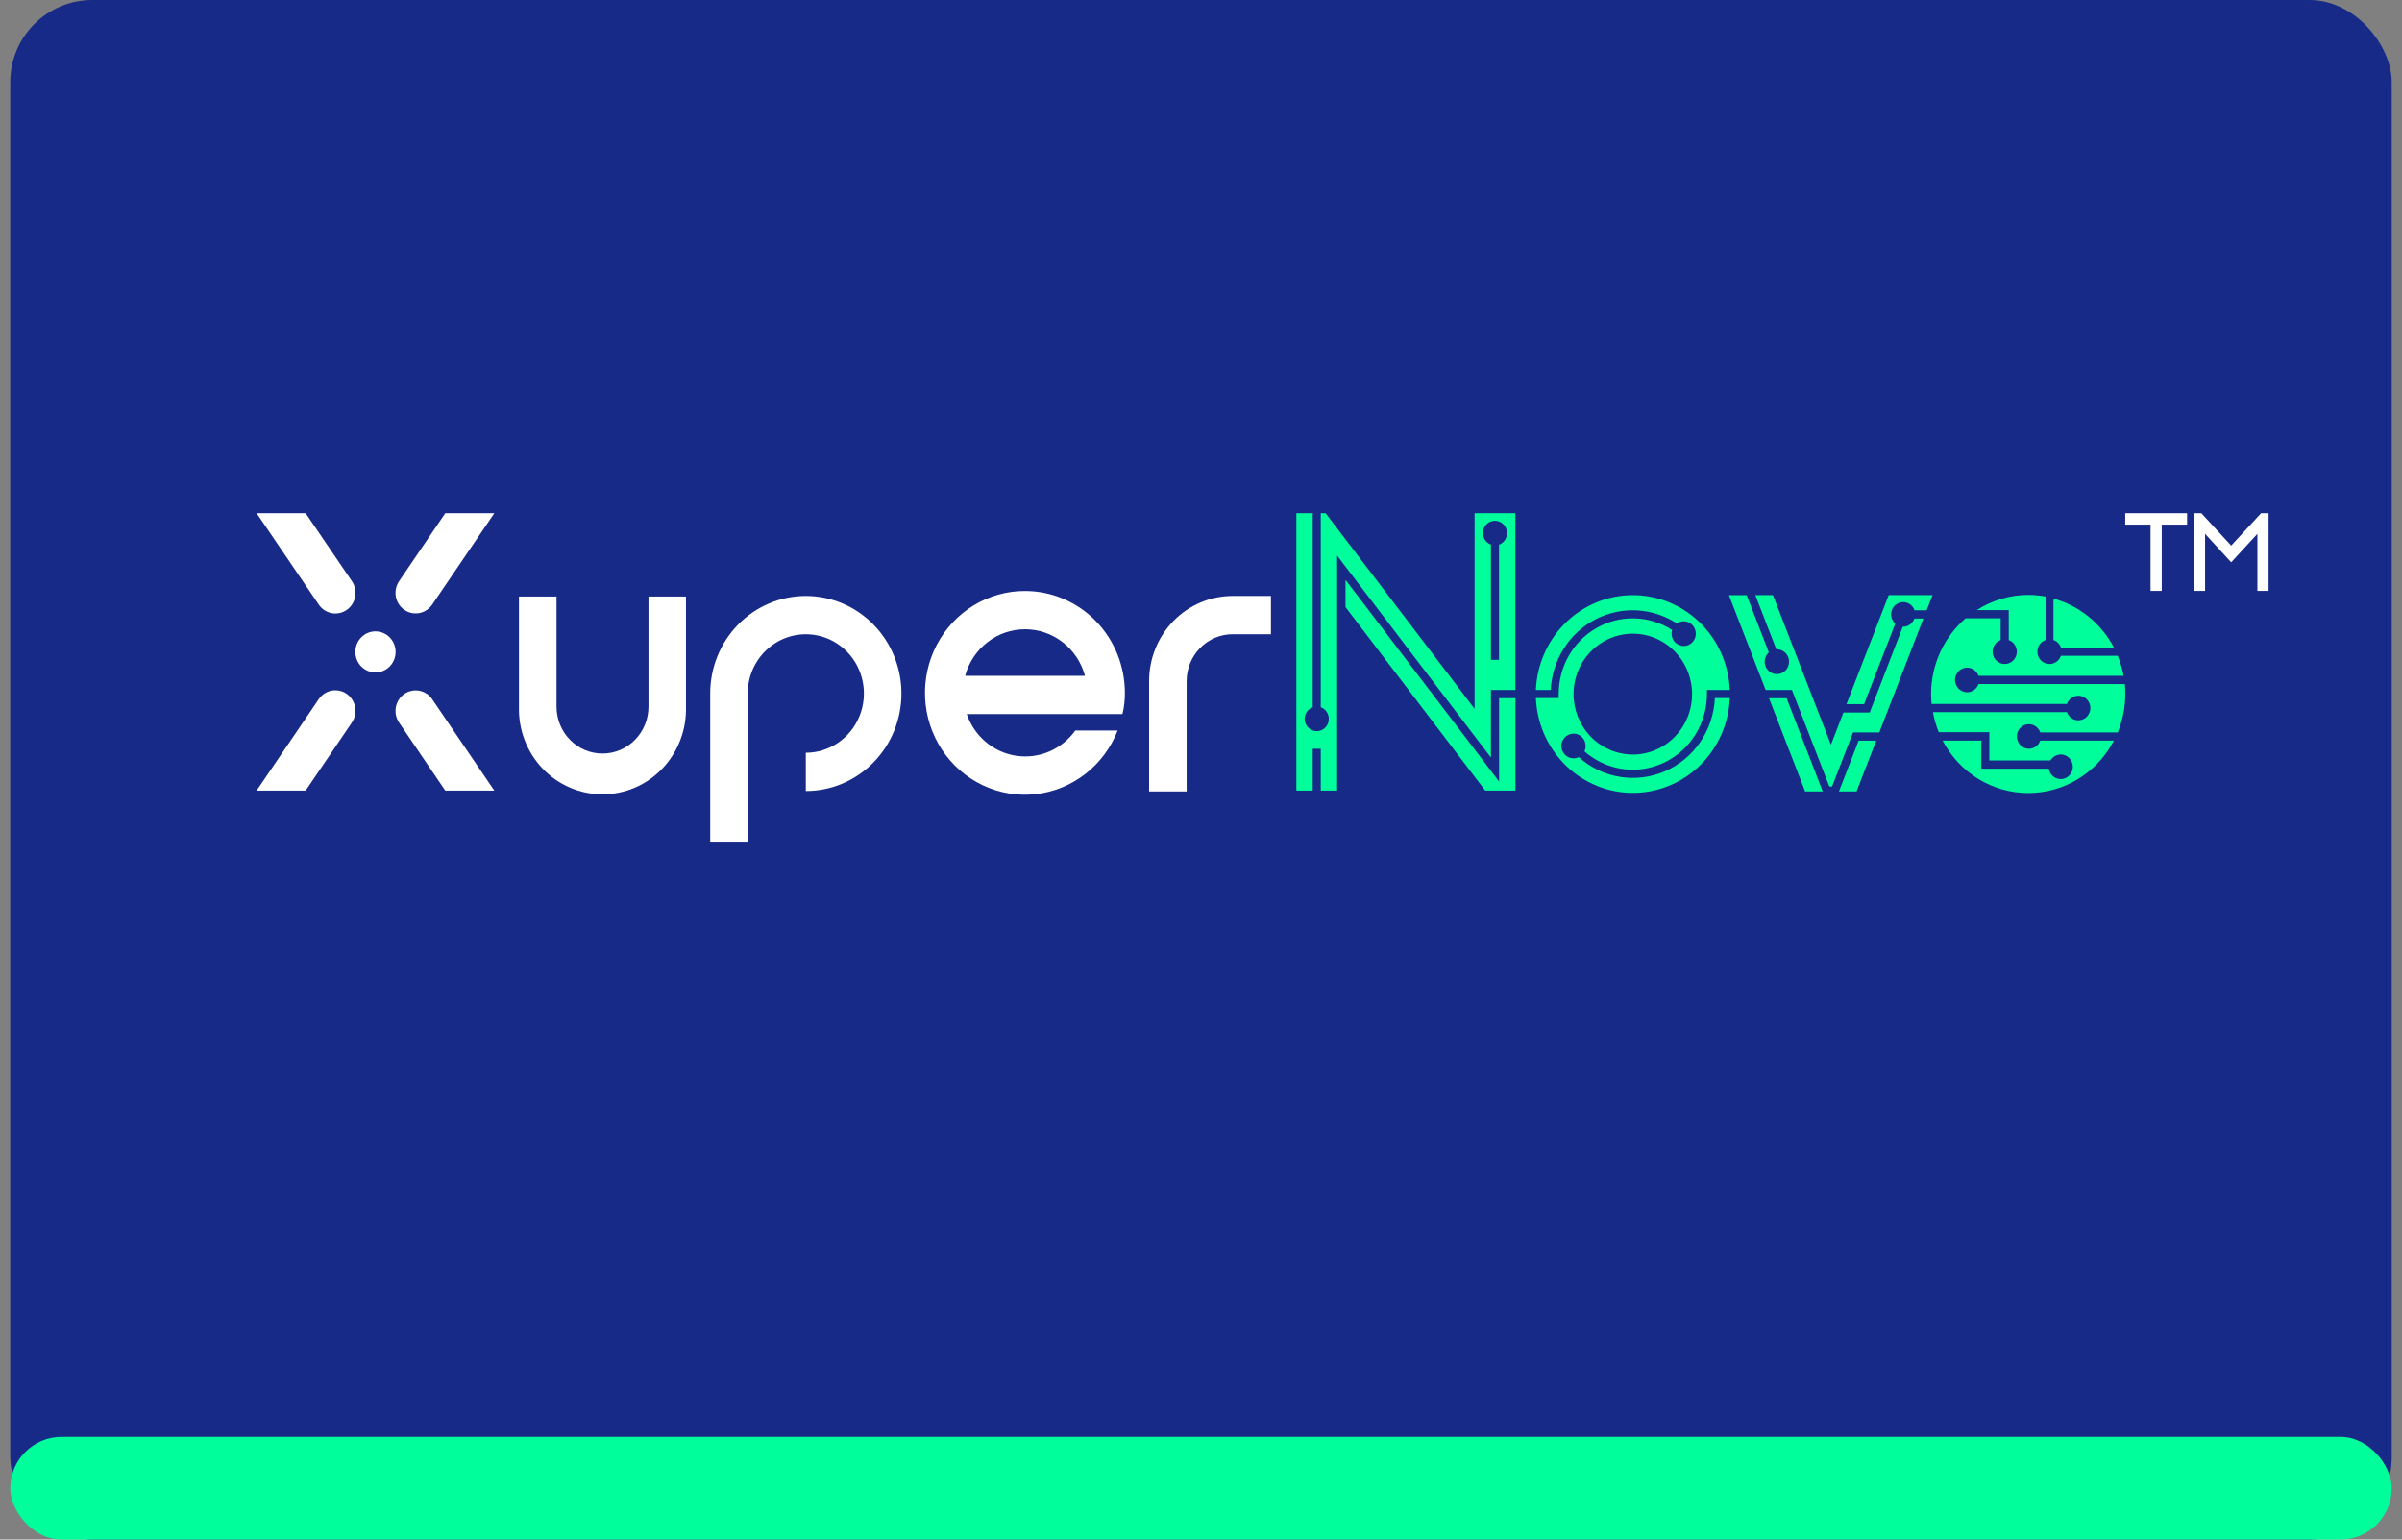 <svg width="117" height="75" viewBox="0 0 117 75" fill="none" xmlns="http://www.w3.org/2000/svg">
<rect x="0" y="0" width="117" height="75" fill="#808080" stroke="none"/>
<rect x="0.5" width="116" height="75" rx="4" fill="#172A87"/>
<rect x="0.5" y="70" width="116" height="5" rx="2.5" fill="#00FF9A"/>
<g clip-path="url(#clip0_2217_4515)">
<path d="M17.309 31.758C17.309 31.956 17.366 32.149 17.474 32.314C17.582 32.479 17.735 32.607 17.914 32.683C18.094 32.758 18.291 32.778 18.481 32.74C18.672 32.701 18.846 32.606 18.984 32.466C19.121 32.326 19.214 32.147 19.252 31.953C19.29 31.759 19.271 31.558 19.197 31.375C19.122 31.192 18.996 31.035 18.835 30.925C18.674 30.816 18.484 30.757 18.29 30.757C18.03 30.757 17.78 30.862 17.596 31.05C17.412 31.238 17.309 31.492 17.309 31.758Z" fill="white"/>
<path d="M15.529 29.456C15.677 29.674 15.905 29.823 16.161 29.87C16.288 29.894 16.418 29.891 16.544 29.863C16.67 29.835 16.789 29.782 16.895 29.707C17.001 29.633 17.091 29.537 17.161 29.426C17.231 29.316 17.278 29.192 17.301 29.063C17.324 28.933 17.322 28.8 17.294 28.672C17.267 28.544 17.215 28.422 17.142 28.314L14.888 25H12.5L15.529 29.456Z" fill="white"/>
<path d="M21.051 34.06C20.903 33.843 20.676 33.694 20.42 33.648C20.165 33.601 19.901 33.659 19.688 33.81C19.474 33.961 19.328 34.192 19.282 34.453C19.235 34.713 19.291 34.982 19.439 35.2L21.688 38.512H24.077L21.051 34.06Z" fill="white"/>
<path d="M14.888 38.513L17.138 35.201C17.212 35.093 17.264 34.971 17.292 34.843C17.32 34.714 17.322 34.581 17.299 34.451C17.277 34.322 17.229 34.198 17.159 34.087C17.089 33.976 16.999 33.88 16.893 33.805C16.787 33.73 16.667 33.677 16.541 33.65C16.414 33.622 16.284 33.62 16.157 33.643C16.03 33.667 15.909 33.716 15.8 33.788C15.692 33.859 15.598 33.952 15.525 34.061L12.5 38.513H14.888Z" fill="white"/>
<path d="M21.69 25L19.44 28.312C19.292 28.53 19.235 28.799 19.281 29.061C19.328 29.322 19.474 29.554 19.688 29.705C19.851 29.821 20.046 29.883 20.245 29.881C20.404 29.882 20.56 29.843 20.701 29.768C20.842 29.694 20.963 29.585 21.053 29.452L24.079 25H21.69Z" fill="white"/>
<path d="M31.587 34.424C31.587 34.724 31.529 35.021 31.417 35.298C31.304 35.575 31.139 35.827 30.931 36.039C30.723 36.251 30.477 36.42 30.205 36.535C29.933 36.649 29.642 36.708 29.348 36.708C29.054 36.708 28.762 36.649 28.491 36.535C28.219 36.42 27.972 36.251 27.764 36.039C27.556 35.827 27.391 35.575 27.279 35.298C27.166 35.021 27.108 34.724 27.108 34.424V29.061H25.279V34.424C25.263 34.979 25.357 35.532 25.554 36.049C25.751 36.566 26.048 37.038 26.427 37.437C26.807 37.835 27.26 38.152 27.762 38.368C28.263 38.584 28.802 38.695 29.346 38.695C29.89 38.695 30.429 38.584 30.93 38.368C31.432 38.152 31.886 37.835 32.265 37.437C32.644 37.038 32.941 36.566 33.138 36.049C33.336 35.532 33.429 34.979 33.413 34.424V29.061H31.587V34.424Z" fill="white"/>
<path d="M39.251 29.032C38.639 29.032 38.033 29.154 37.468 29.393C36.903 29.631 36.389 29.981 35.957 30.423C35.524 30.864 35.181 31.388 34.947 31.964C34.713 32.541 34.593 33.159 34.594 33.783V41H36.421V33.762C36.425 33.192 36.595 32.636 36.908 32.164C37.222 31.692 37.665 31.325 38.182 31.11C38.7 30.895 39.268 30.841 39.816 30.955C40.363 31.068 40.865 31.345 41.259 31.749C41.653 32.154 41.92 32.668 42.028 33.228C42.135 33.787 42.078 34.366 41.863 34.892C41.648 35.419 41.286 35.868 40.821 36.184C40.356 36.501 39.81 36.669 39.251 36.669V38.534C40.486 38.534 41.671 38.033 42.544 37.142C43.417 36.251 43.908 35.043 43.908 33.783C43.908 32.523 43.417 31.315 42.544 30.424C41.671 29.533 40.486 29.032 39.251 29.032Z" fill="white"/>
<path d="M49.94 28.79C49.055 28.786 48.186 29.029 47.427 29.491C46.667 29.954 46.045 30.619 45.628 31.415C45.212 32.211 45.016 33.108 45.061 34.009C45.107 34.91 45.393 35.782 45.888 36.53C46.383 37.278 47.069 37.874 47.871 38.254C48.674 38.634 49.563 38.783 50.442 38.687C51.322 38.59 52.159 38.25 52.864 37.703C53.568 37.157 54.113 36.426 54.44 35.587H52.377C52.052 36.04 51.612 36.395 51.104 36.611C50.597 36.828 50.04 36.899 49.496 36.816C48.951 36.734 48.439 36.501 48.015 36.143C47.591 35.785 47.271 35.316 47.09 34.785H54.675C54.755 34.45 54.794 34.106 54.793 33.761C54.794 32.446 54.284 31.184 53.374 30.252C52.465 29.32 51.23 28.794 49.94 28.79ZM47.012 32.921C47.188 32.27 47.569 31.695 48.096 31.286C48.623 30.876 49.267 30.655 49.93 30.655C50.592 30.655 51.236 30.876 51.764 31.286C52.291 31.695 52.672 32.27 52.848 32.921H47.012Z" fill="white"/>
<path d="M55.973 33.181V38.553H57.8V33.181C57.8 32.575 58.036 31.994 58.456 31.566C58.876 31.137 59.446 30.896 60.04 30.896H61.907V29.032H60.04C59.505 29.032 58.976 29.138 58.483 29.347C57.989 29.555 57.54 29.86 57.162 30.246C56.785 30.631 56.485 31.089 56.281 31.593C56.077 32.096 55.972 32.636 55.973 33.181Z" fill="white"/>
<path d="M79.534 37.496C80.491 37.494 81.408 37.106 82.085 36.416C82.762 35.725 83.142 34.789 83.144 33.813V33.612H84.255C84.249 33.434 84.232 33.258 84.207 33.082C84.028 31.898 83.425 30.824 82.513 30.07C81.601 29.315 80.446 28.933 79.274 29C78.102 29.066 76.995 29.575 76.171 30.427C75.346 31.28 74.862 32.415 74.812 33.612H75.536C75.569 32.898 75.785 32.205 76.164 31.604C76.542 31.002 77.069 30.512 77.692 30.184C78.314 29.856 79.01 29.7 79.71 29.733C80.41 29.767 81.09 29.987 81.68 30.372C81.777 30.303 81.893 30.266 82.012 30.266C82.129 30.266 82.243 30.302 82.34 30.368C82.437 30.434 82.513 30.528 82.557 30.638C82.602 30.748 82.614 30.87 82.591 30.986C82.568 31.103 82.511 31.21 82.429 31.295C82.346 31.379 82.241 31.436 82.126 31.459C82.011 31.482 81.893 31.47 81.785 31.424C81.677 31.378 81.585 31.301 81.52 31.201C81.456 31.102 81.421 30.986 81.422 30.866C81.422 30.807 81.432 30.747 81.45 30.69C80.904 30.339 80.276 30.143 79.631 30.125C78.986 30.105 78.348 30.263 77.784 30.582C77.219 30.9 76.749 31.367 76.421 31.934C76.094 32.502 75.922 33.148 75.924 33.806V34.005H74.812C74.862 35.202 75.346 36.337 76.171 37.19C76.995 38.043 78.102 38.552 79.274 38.618C80.446 38.684 81.601 38.302 82.513 37.548C83.425 36.793 84.028 35.719 84.207 34.535C84.232 34.36 84.249 34.183 84.255 34.005H83.531C83.496 34.773 83.25 35.514 82.82 36.145C82.39 36.776 81.794 37.27 81.101 37.57C80.408 37.87 79.646 37.965 78.902 37.843C78.159 37.721 77.464 37.388 76.898 36.881C76.82 36.92 76.734 36.941 76.647 36.941C76.53 36.942 76.416 36.907 76.319 36.841C76.221 36.775 76.145 36.681 76.1 36.571C76.055 36.461 76.044 36.339 76.066 36.222C76.089 36.105 76.145 35.998 76.228 35.914C76.311 35.829 76.416 35.772 76.531 35.749C76.645 35.726 76.764 35.738 76.872 35.783C76.98 35.829 77.072 35.907 77.137 36.006C77.201 36.105 77.236 36.222 77.235 36.341C77.235 36.43 77.215 36.518 77.177 36.599C77.832 37.176 78.668 37.495 79.534 37.496ZM76.647 33.813C76.647 33.231 76.816 32.661 77.133 32.177C77.451 31.693 77.901 31.315 78.429 31.093C78.957 30.87 79.537 30.811 80.097 30.925C80.657 31.038 81.171 31.319 81.575 31.731C81.979 32.143 82.254 32.667 82.365 33.239C82.476 33.81 82.419 34.402 82.201 34.94C81.982 35.478 81.612 35.938 81.138 36.261C80.663 36.585 80.105 36.758 79.534 36.758C78.768 36.757 78.035 36.446 77.493 35.894C76.952 35.342 76.648 34.594 76.647 33.813Z" fill="#00FF9A"/>
<path d="M98.823 35.278C98.945 35.278 99.064 35.316 99.164 35.388C99.264 35.46 99.339 35.561 99.379 35.679H103.152C103.396 35.088 103.521 34.453 103.521 33.813C103.521 33.647 103.521 33.484 103.496 33.324H96.371C96.325 33.457 96.234 33.569 96.114 33.641C95.994 33.713 95.854 33.739 95.717 33.715C95.58 33.691 95.456 33.618 95.367 33.51C95.277 33.402 95.228 33.265 95.228 33.123C95.228 32.982 95.277 32.845 95.367 32.736C95.456 32.628 95.58 32.556 95.717 32.532C95.854 32.508 95.994 32.534 96.114 32.605C96.234 32.677 96.325 32.789 96.371 32.923H103.439C103.378 32.588 103.281 32.261 103.152 31.947H100.383C100.35 32.042 100.293 32.128 100.219 32.196C100.144 32.263 100.054 32.31 99.957 32.333C99.859 32.355 99.758 32.352 99.662 32.323C99.567 32.294 99.48 32.241 99.409 32.169C99.339 32.097 99.288 32.007 99.261 31.909C99.234 31.811 99.232 31.708 99.255 31.609C99.278 31.51 99.325 31.419 99.392 31.343C99.46 31.268 99.544 31.211 99.639 31.179V29.06C99.36 29.009 99.077 28.983 98.794 28.982C97.907 28.982 97.037 29.238 96.286 29.72H97.844V31.179C97.975 31.226 98.086 31.319 98.156 31.442C98.227 31.564 98.253 31.708 98.229 31.848C98.206 31.988 98.134 32.115 98.028 32.206C97.921 32.298 97.787 32.348 97.647 32.348C97.508 32.348 97.374 32.298 97.267 32.206C97.161 32.115 97.089 31.988 97.066 31.848C97.042 31.708 97.068 31.564 97.139 31.442C97.209 31.319 97.32 31.226 97.451 31.179V30.119H95.745C95.219 30.572 94.796 31.136 94.506 31.772C94.215 32.408 94.064 33.1 94.062 33.802C94.062 33.966 94.071 34.13 94.087 34.291H100.677C100.723 34.157 100.814 34.045 100.934 33.973C101.054 33.901 101.194 33.875 101.331 33.899C101.468 33.923 101.592 33.995 101.682 34.103C101.771 34.212 101.82 34.349 101.82 34.49C101.82 34.632 101.771 34.769 101.682 34.877C101.592 34.986 101.468 35.058 101.331 35.082C101.194 35.106 101.054 35.08 100.934 35.008C100.814 34.936 100.723 34.824 100.677 34.69H94.151C94.211 35.026 94.307 35.353 94.436 35.668H96.899V37.045H99.872C99.943 36.924 100.054 36.832 100.185 36.786C100.316 36.739 100.458 36.742 100.587 36.792C100.717 36.843 100.825 36.938 100.892 37.061C100.959 37.185 100.981 37.328 100.955 37.467C100.929 37.606 100.855 37.73 100.748 37.819C100.64 37.908 100.505 37.956 100.367 37.953C100.228 37.95 100.095 37.898 99.991 37.806C99.887 37.713 99.818 37.585 99.796 37.446H96.508V36.078H94.625C95.027 36.849 95.628 37.495 96.363 37.945C97.097 38.396 97.938 38.633 98.795 38.633C99.652 38.633 100.493 38.396 101.227 37.945C101.962 37.495 102.563 36.849 102.965 36.078H99.379C99.343 36.181 99.28 36.272 99.196 36.341C99.113 36.41 99.012 36.455 98.906 36.469C98.799 36.484 98.691 36.469 98.592 36.425C98.494 36.381 98.409 36.311 98.347 36.221C98.285 36.131 98.248 36.026 98.241 35.917C98.234 35.807 98.256 35.698 98.306 35.6C98.355 35.503 98.43 35.422 98.522 35.365C98.614 35.308 98.719 35.278 98.827 35.278H98.823Z" fill="#00FF9A"/>
<path d="M100.389 31.546H102.966C102.66 30.965 102.242 30.454 101.736 30.043C101.23 29.633 100.647 29.332 100.023 29.159V31.179C100.107 31.208 100.184 31.256 100.247 31.32C100.31 31.384 100.359 31.461 100.389 31.546Z" fill="#00FF9A"/>
<path d="M91.997 28.991L89.941 34.302H90.798L92.316 30.381C92.248 30.32 92.195 30.245 92.16 30.161C92.125 30.076 92.11 29.985 92.115 29.894C92.121 29.802 92.146 29.713 92.191 29.634C92.235 29.554 92.296 29.486 92.371 29.434C92.445 29.383 92.53 29.349 92.619 29.336C92.707 29.324 92.798 29.332 92.883 29.36C92.969 29.389 93.046 29.437 93.111 29.501C93.175 29.565 93.224 29.643 93.254 29.729H93.847L94.133 28.991H91.997Z" fill="#00FF9A"/>
<path d="M92.704 30.531H92.683L91.072 34.709H89.793L89.183 36.281L86.359 28.991H85.502L86.523 31.629H86.544C86.683 31.628 86.819 31.676 86.926 31.766C87.034 31.857 87.107 31.982 87.133 32.122C87.159 32.262 87.136 32.406 87.068 32.53C87 32.654 86.891 32.749 86.761 32.8C86.631 32.851 86.487 32.853 86.356 32.807C86.224 32.76 86.113 32.668 86.041 32.547C85.969 32.425 85.942 32.281 85.963 32.141C85.984 32.001 86.054 31.872 86.158 31.779L85.08 28.993H84.215L86.004 33.613H87.285L89.106 38.314H89.239L90.26 35.68H91.539L93.687 30.132H93.249C93.209 30.247 93.135 30.347 93.038 30.419C92.94 30.49 92.824 30.529 92.704 30.531Z" fill="#00FF9A"/>
<path d="M89.574 38.553H90.431L91.39 36.08H90.533L89.574 38.553Z" fill="#00FF9A"/>
<path d="M86.168 34.013L87.926 38.553H88.783L87.025 34.013H86.168Z" fill="#00FF9A"/>
<path d="M71.827 34.533L64.569 25H64.334V34.452C64.465 34.499 64.575 34.592 64.645 34.714C64.716 34.836 64.741 34.98 64.718 35.119C64.695 35.259 64.624 35.386 64.517 35.477C64.411 35.568 64.277 35.618 64.138 35.618C63.999 35.618 63.865 35.568 63.758 35.477C63.652 35.386 63.581 35.259 63.558 35.119C63.535 34.98 63.56 34.836 63.631 34.714C63.701 34.592 63.811 34.499 63.942 34.452V25H63.145V38.514H63.942V36.475H64.334V38.514H65.131V27.066L72.623 36.904V33.612H73.814V25H71.827V34.533ZM72.821 25.369C72.959 25.37 73.093 25.42 73.198 25.511C73.303 25.603 73.374 25.729 73.397 25.868C73.421 26.007 73.395 26.15 73.326 26.272C73.256 26.394 73.146 26.486 73.016 26.534V32.141H72.623V26.532C72.493 26.485 72.383 26.392 72.314 26.27C72.244 26.148 72.219 26.004 72.242 25.865C72.266 25.726 72.337 25.6 72.442 25.509C72.548 25.418 72.682 25.368 72.821 25.367V25.369Z" fill="#00FF9A"/>
<path d="M72.346 38.514H73.817V37.737V34.012H73.019V37.737V38.073L72.764 37.737L65.539 28.248V29.574L72.346 38.514Z" fill="#00FF9A"/>
<path d="M105.297 25.556V28.785H104.752V25.556H103.52V25H106.531V25.556H105.297Z" fill="white"/>
<path d="M109.956 26.005L108.679 27.392L107.408 26.005V28.785H106.863V25H107.225L108.679 26.578L110.138 25H110.501V28.785H109.956V26.005Z" fill="white"/>
</g>
<defs>
<clipPath id="clip0_2217_4515">
<rect width="98" height="16" fill="white" transform="translate(12.5 25)"/>
</clipPath>
</defs>
</svg>
